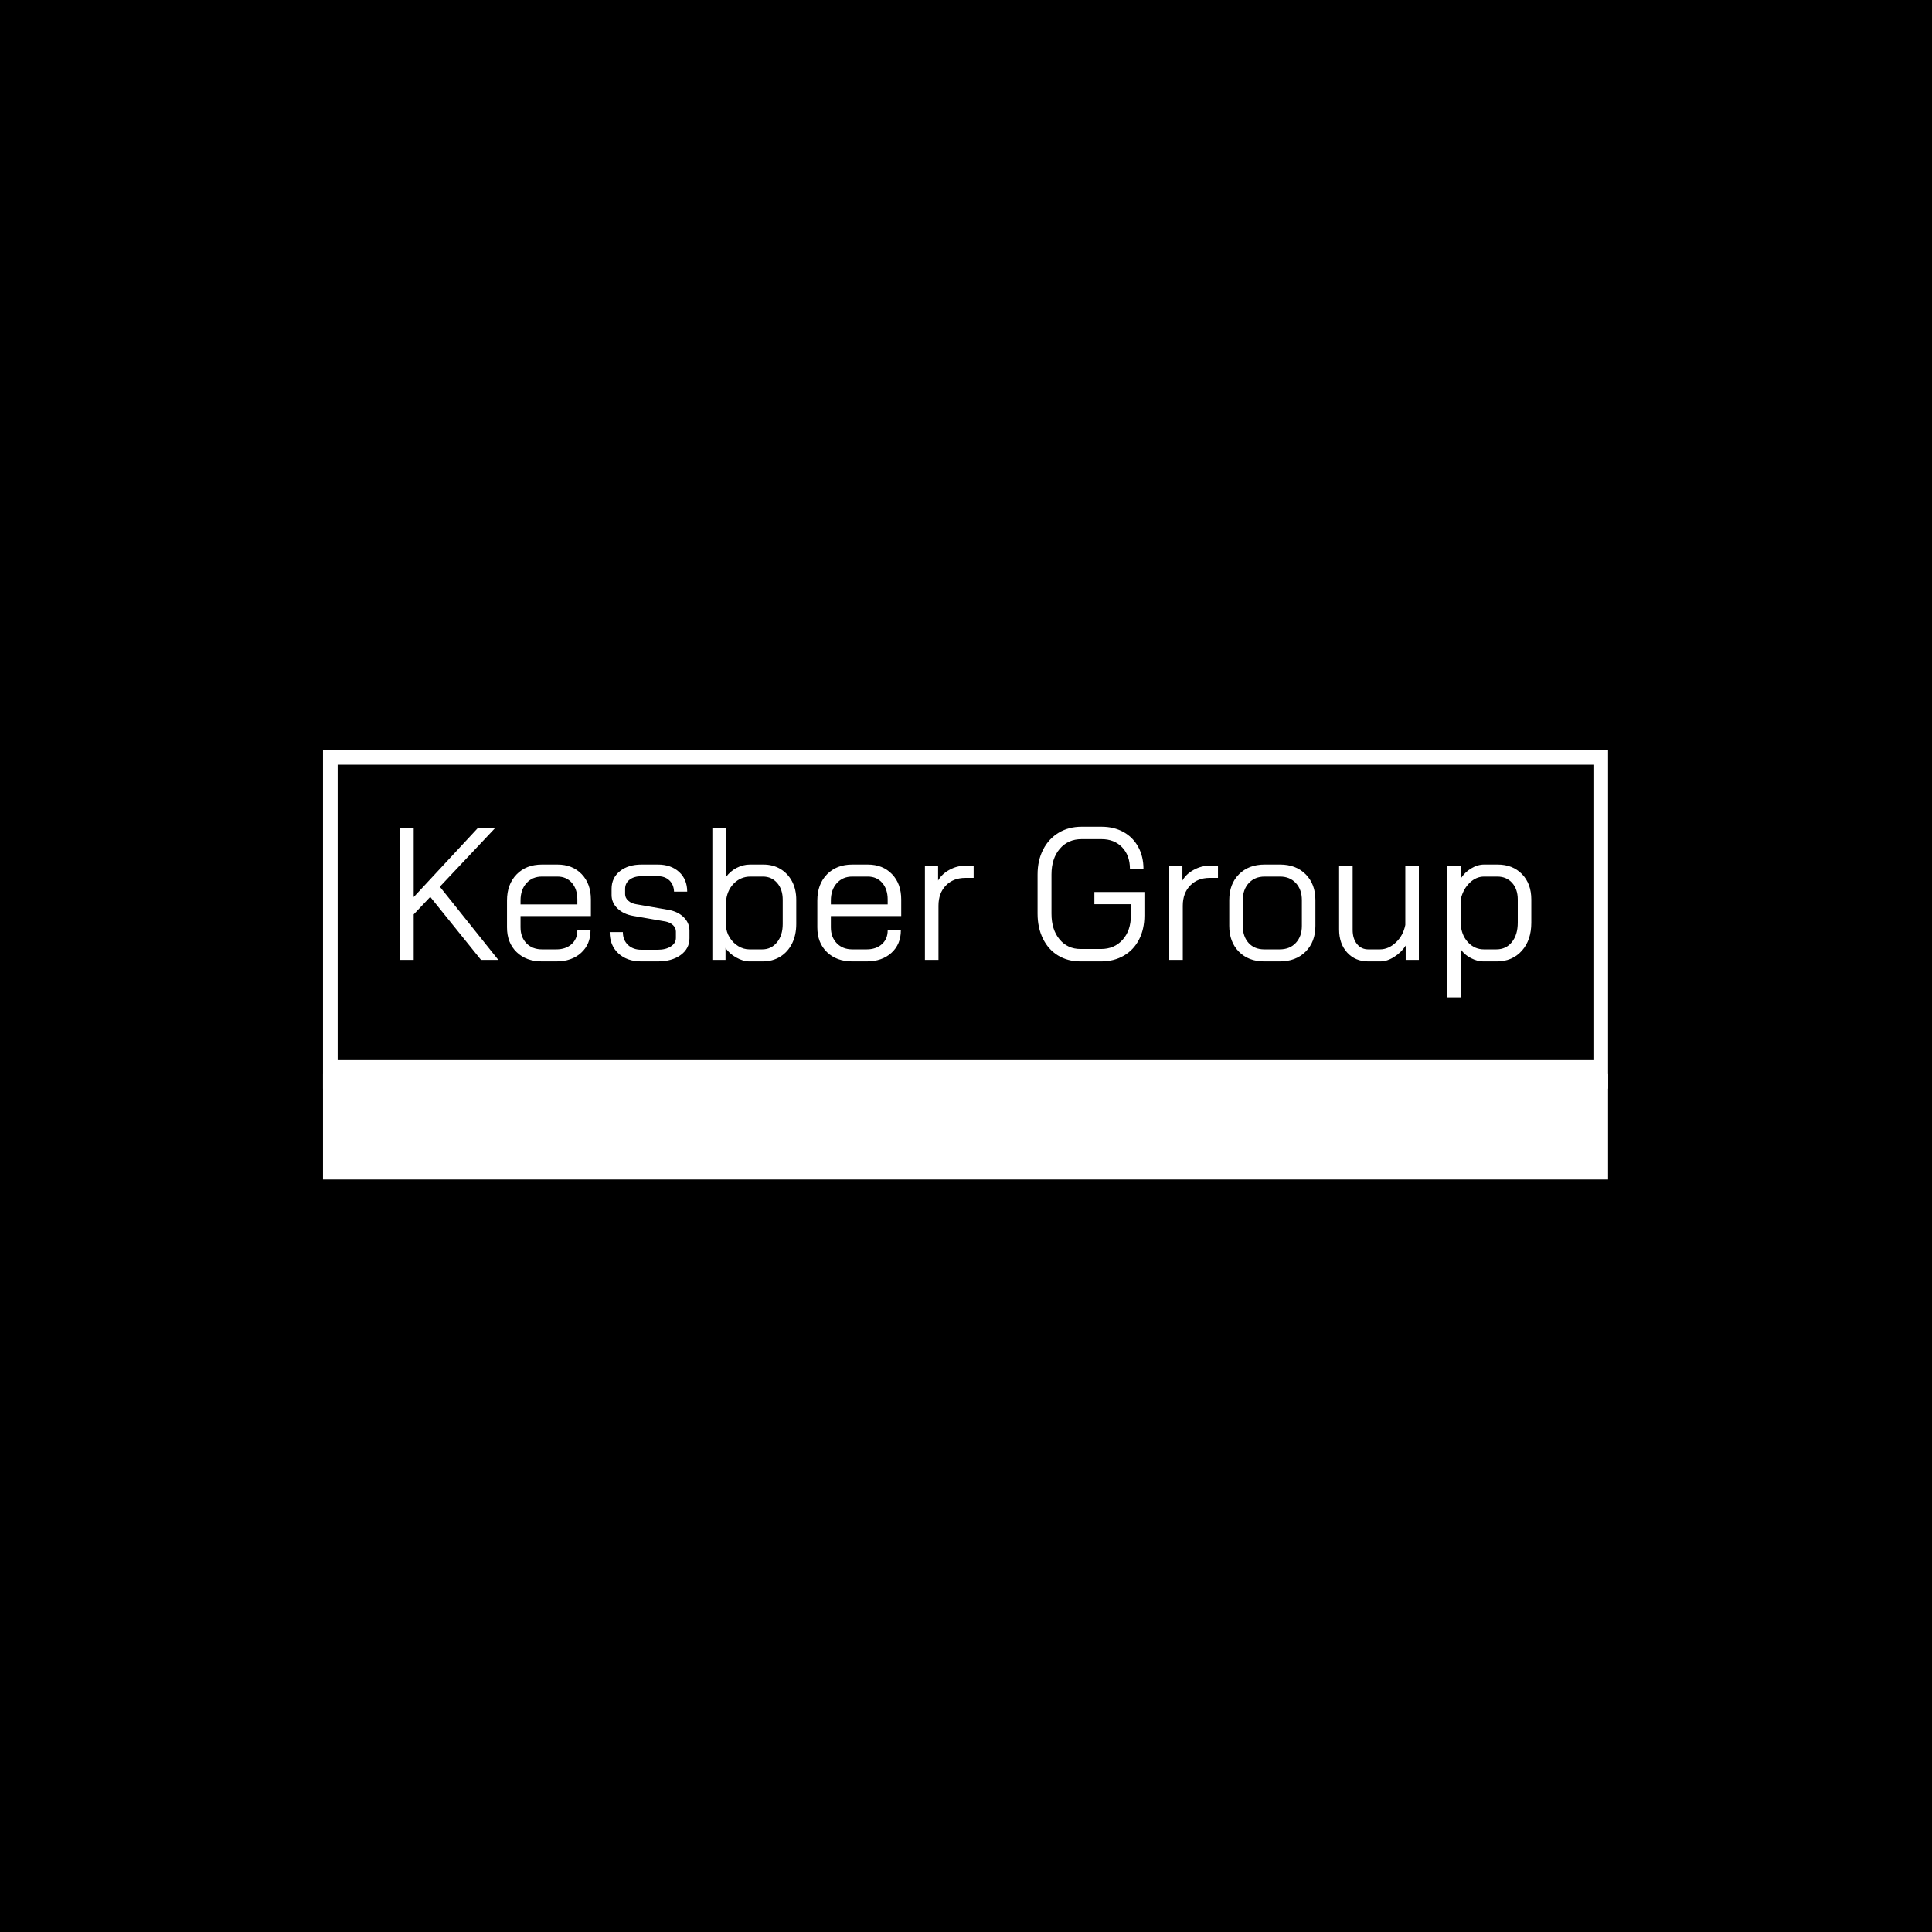 <?xml version="1.0" encoding="UTF-8"?> <svg xmlns="http://www.w3.org/2000/svg" xmlns:xlink="http://www.w3.org/1999/xlink" xmlns:svgjs="http://svgjs.dev/svgjs" version="1.1" width="1500" height="1500" viewBox="0 0 1500 1500"><rect width="1500" height="1500" fill="#000000"></rect><g transform="matrix(0.667,0,0,0.667,249.394,581.299)"><svg xmlns="http://www.w3.org/2000/svg" xmlns:xlink="http://www.w3.org/1999/xlink" viewBox="0 0 396 133" data-background-color="#ffffff" preserveAspectRatio="xMidYMid meet" height="503" width="1500"><g id="tight-bounds" transform="matrix(1,0,0,1,0.24,0.41)"><svg viewBox="0 0 395.52 132.18" height="132.18" width="395.52"><g><svg viewBox="0 0 395.52 132.18" height="132.18" width="395.52"><g><svg viewBox="0 0 395.52 132.18" height="132.18" width="395.52"><g id="textblocktransform"><svg viewBox="0 0 395.52 132.18" height="132.18" width="395.52" id="textblock"><g><rect width="395.52" height="99.727" fill="none" stroke-width="9.018" stroke="#ffffff" data-fill-palette-color="none" data-stroke-palette-color="tertiary"></rect><rect width="395.52" height="32.452" y="99.727" fill="#ffffff" data-fill-palette-color="tertiary"></rect></g><g><svg viewBox="0 0 395.52 99.727" height="99.727" width="395.52"><g transform="matrix(1,0,0,1,23.608,23.608)"><svg width="348.305" viewBox="4 -35.4 300.77 45.35" height="52.512" data-palette-color="#336a86"><path d="M30.2 0L25.6 0 12.1-16.75 7.7-12.1 7.7 0 4 0 4-35 7.7-35 7.7-16.7 24.7-35 29.3-35 14.65-19.45 30.2 0ZM41.8 0.4Q37.6 0.4 35.05-2.08 32.5-4.55 32.5-8.65L32.5-8.65 32.5-15.8Q32.5-20.1 35.05-22.73 37.6-25.35 41.8-25.35L41.8-25.35 45.9-25.35Q49.9-25.35 52.35-22.8 54.8-20.25 54.8-16.05L54.8-16.05 54.8-11.65 36.1-11.65 36.1-8.65Q36.1-6.05 37.67-4.42 39.25-2.8 41.8-2.8L41.8-2.8 45.6-2.8Q48.1-2.8 49.65-4.17 51.2-5.55 51.2-7.85L51.2-7.85 54.7-7.85Q54.7-4.15 52.2-1.88 49.7 0.4 45.6 0.4L45.6 0.4 41.8 0.4ZM36.1-14.75L51.2-14.75 51.2-16.05Q51.2-18.8 49.75-20.48 48.3-22.15 45.9-22.15L45.9-22.15 41.8-22.15Q39.25-22.15 37.67-20.4 36.1-18.65 36.1-15.8L36.1-15.8 36.1-14.75ZM68.2 0.4Q64.39 0.4 62.09-1.75 59.8-3.9 59.8-7.4L59.8-7.4 63.3-7.4Q63.3-5.3 64.64-4 66-2.7 68.2-2.7L68.2-2.7 72.55-2.7Q74.7-2.7 76.05-3.58 77.4-4.45 77.4-5.85L77.4-5.85 77.4-7.55Q77.4-8.5 76.65-9.22 75.9-9.95 74.7-10.2L74.7-10.2 66.05-11.7Q63.45-12.15 61.87-13.68 60.3-15.2 60.3-17.25L60.3-17.25 60.3-18.9Q60.3-21.8 62.5-23.58 64.7-25.35 68.3-25.35L68.3-25.35 72.59-25.35Q76.09-25.35 78.25-23.38 80.4-21.4 80.4-18.15L80.4-18.15 76.9-18.15Q76.84-20 75.67-21.13 74.5-22.25 72.59-22.25L72.59-22.25 68.3-22.25Q66.3-22.25 65.09-21.33 63.9-20.4 63.9-18.9L63.9-18.9 63.9-17.45Q63.9-16.5 64.72-15.75 65.55-15 66.84-14.8L66.84-14.8 75.45-13.3Q77.95-12.85 79.47-11.35 81-9.85 81-7.75L81-7.75 81-5.75Q81-3 78.67-1.3 76.34 0.4 72.55 0.4L72.55 0.4 68.2 0.4ZM96.94 0.4Q95.29 0.4 93.44-0.63 91.59-1.65 90.59-3.2L90.59-3.2 90.59 0 87.09 0 87.09-35 90.69-35 90.69-22Q91.79-23.55 93.52-24.45 95.24-25.35 97.09-25.35L97.09-25.35 100.64-25.35Q103.19-25.35 105.17-24.18 107.14-23 108.27-20.88 109.39-18.75 109.39-16L109.39-16 109.39-9.55Q109.39-6.6 108.27-4.35 107.14-2.1 105.12-0.85 103.09 0.4 100.44 0.4L100.44 0.4 96.94 0.4ZM96.94-2.8L100.34-2.8Q102.74-2.8 104.27-4.67 105.79-6.55 105.79-9.55L105.79-9.55 105.79-16Q105.79-18.75 104.32-20.45 102.84-22.15 100.54-22.15L100.54-22.15 97.19-22.15Q94.59-22.15 92.74-20.25 90.89-18.35 90.69-15.25L90.69-15.25 90.69-9.15Q90.79-7.4 91.69-5.95 92.59-4.5 93.99-3.65 95.39-2.8 96.94-2.8L96.94-2.8ZM124.29 0.4Q120.09 0.4 117.54-2.08 114.99-4.55 114.99-8.65L114.99-8.65 114.99-15.8Q114.99-20.1 117.54-22.73 120.09-25.35 124.29-25.35L124.29-25.35 128.39-25.35Q132.39-25.35 134.84-22.8 137.29-20.25 137.29-16.05L137.29-16.05 137.29-11.65 118.59-11.65 118.59-8.65Q118.59-6.05 120.17-4.42 121.74-2.8 124.29-2.8L124.29-2.8 128.09-2.8Q130.59-2.8 132.14-4.17 133.69-5.55 133.69-7.85L133.69-7.85 137.19-7.85Q137.19-4.15 134.69-1.88 132.19 0.4 128.09 0.4L128.09 0.4 124.29 0.4ZM118.59-14.75L133.69-14.75 133.69-16.05Q133.69-18.8 132.24-20.48 130.79-22.15 128.39-22.15L128.39-22.15 124.29-22.15Q121.74-22.15 120.17-20.4 118.59-18.65 118.59-15.8L118.59-15.8 118.59-14.75ZM143.59 0L143.59-24.95 147.09-24.95 147.09-21.1Q148.09-22.85 150.11-23.95 152.14-25.05 154.34-25.05L154.34-25.05 156.54-25.05 156.54-21.8 154.34-21.8Q151.14-21.8 149.16-19.78 147.19-17.75 147.19-14.4L147.19-14.4 147.19 0 143.59 0ZM184.98 0.4Q181.53 0.4 178.96-1.18 176.38-2.75 174.96-5.65 173.53-8.55 173.53-12.3L173.53-12.3 173.53-22.7Q173.53-26.45 175.01-29.33 176.48-32.2 179.13-33.8 181.78-35.4 185.23-35.4L185.23-35.4 190.53-35.4Q193.83-35.4 196.36-34 198.88-32.6 200.28-30.05 201.68-27.5 201.68-24.2L201.68-24.2 198.08-24.2Q198.08-27.75 196.01-29.93 193.93-32.1 190.53-32.1L190.53-32.1 185.23-32.1Q181.63-32.1 179.43-29.53 177.23-26.95 177.23-22.7L177.23-22.7 177.23-12.3Q177.23-8.05 179.36-5.48 181.48-2.9 184.98-2.9L184.98-2.9 190.38-2.9Q193.93-2.9 196.13-5.35 198.33-7.8 198.33-11.8L198.33-11.8 198.33-14.8 188.63-14.8 188.63-18.05 201.93-18.05 201.93-11.8Q201.93-8.2 200.51-5.43 199.08-2.65 196.46-1.13 193.83 0.4 190.38 0.4L190.38 0.4 184.98 0.4ZM208.53 0L208.53-24.95 212.03-24.95 212.03-21.1Q213.03-22.85 215.06-23.95 217.08-25.05 219.28-25.05L219.28-25.05 221.48-25.05 221.48-21.8 219.28-21.8Q216.08-21.8 214.11-19.78 212.13-17.75 212.13-14.4L212.13-14.4 212.13 0 208.53 0ZM233.78 0.4Q229.58 0.4 227.03-2.2 224.48-4.8 224.48-9.05L224.48-9.05 224.48-15.9Q224.48-20.15 227.05-22.75 229.63-25.35 233.88-25.35L233.88-25.35 237.98-25.35Q242.23-25.35 244.8-22.75 247.38-20.15 247.38-15.9L247.38-15.9 247.38-9.05Q247.38-4.8 244.78-2.2 242.18 0.4 237.88 0.4L237.88 0.4 233.78 0.4ZM233.78-2.8L237.88-2.8Q240.58-2.8 242.18-4.53 243.78-6.25 243.78-9.05L243.78-9.05 243.78-15.9Q243.78-18.7 242.18-20.43 240.58-22.15 237.98-22.15L237.98-22.15 233.88-22.15Q231.28-22.15 229.68-20.43 228.08-18.7 228.08-15.9L228.08-15.9 228.08-9.05Q228.08-6.2 229.63-4.5 231.18-2.8 233.78-2.8L233.78-2.8ZM261.43 0.4Q257.98 0.4 255.83-1.95 253.68-4.3 253.68-8.1L253.68-8.1 253.68-24.95 257.28-24.95 257.28-8Q257.28-5.65 258.43-4.23 259.57-2.8 261.43-2.8L261.43-2.8 264.53-2.8Q266.82-2.8 268.78-4.65 270.73-6.5 271.28-9.3L271.28-9.3 271.28-24.95 274.88-24.95 274.88 0 271.38 0 271.38-3.8Q270.23-2 268.32-0.8 266.43 0.4 264.63 0.4L264.63 0.4 261.43 0.4ZM282.47 9.95L282.47-24.95 285.97-24.95 285.97-21.55Q287.02-23.25 288.75-24.3 290.47-25.35 292.22-25.35L292.22-25.35 295.82-25.35Q299.82-25.35 302.3-22.8 304.77-20.25 304.77-16.05L304.77-16.05 304.77-9.9Q304.77-5.25 302.25-2.43 299.72 0.4 295.57 0.4L295.57 0.4 291.97 0.4Q290.42 0.4 288.72-0.48 287.02-1.35 286.07-2.75L286.07-2.75 286.07 9.95 282.47 9.95ZM292.17-2.8L295.47-2.8Q298.07-2.8 299.62-4.75 301.17-6.7 301.17-9.9L301.17-9.9 301.17-16.05Q301.17-18.8 299.67-20.48 298.17-22.15 295.72-22.15L295.72-22.15 292.22-22.15Q290.12-22.15 288.42-20.53 286.72-18.9 286.07-16.35L286.07-16.35 286.07-8.85Q286.42-6.2 288.12-4.5 289.82-2.8 292.17-2.8L292.17-2.8Z" opacity="1" transform="matrix(1,0,0,1,0,0)" fill="#ffffff" class="wordmark-text-0" data-fill-palette-color="primary" id="text-0"></path></svg></g></svg></g></svg></g></svg></g></svg></g><defs></defs></svg><rect width="395.52" height="132.18" fill="none" stroke="none" visibility="hidden"></rect></g></svg></g></svg> 